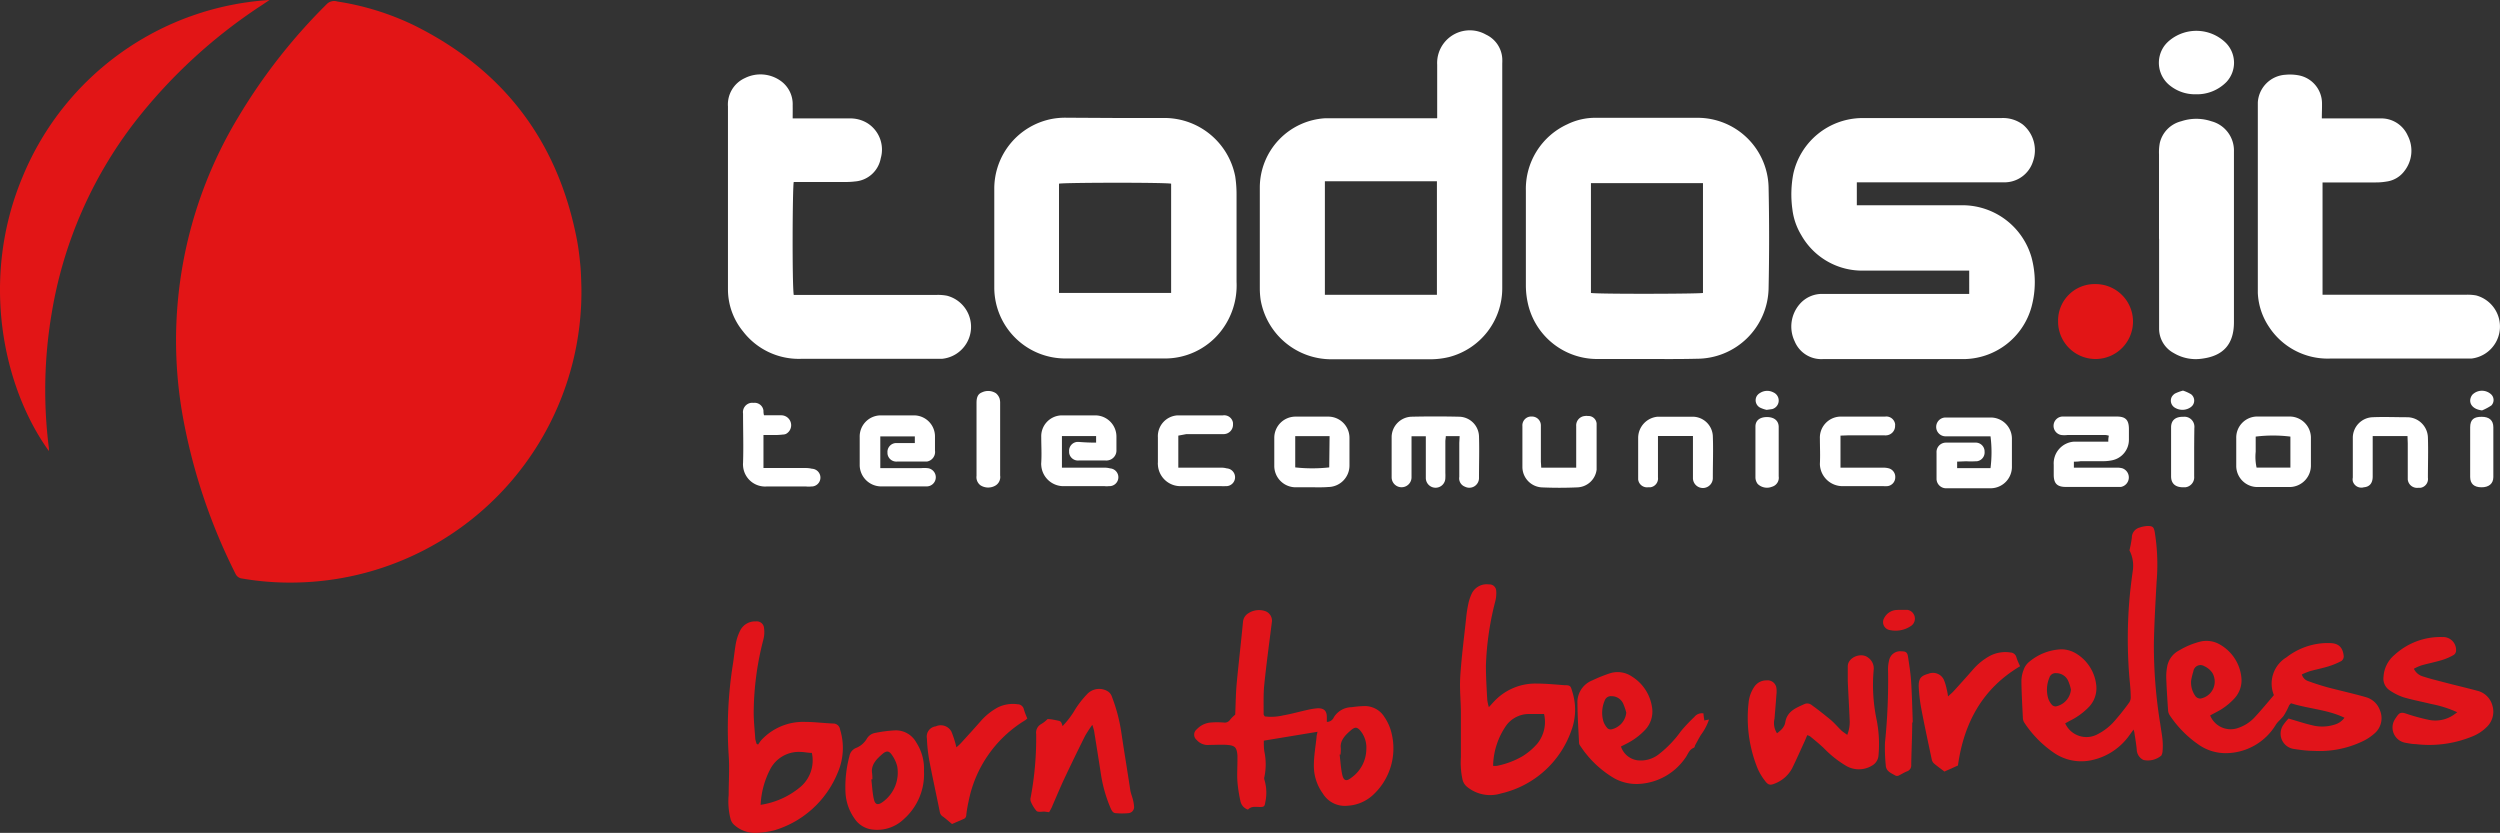 <svg id="Livello_1" data-name="Livello 1" xmlns="http://www.w3.org/2000/svg" viewBox="0 0 281.61 93.82"><rect x="0" y="0" width="281.61" height="93.82" fill="#333333" stroke="none"/><defs><style>.cls-1{fill:#fff;}.cls-2{fill:#e21516;}.cls-2,.cls-3{fill-rule:evenodd;}.cls-3{fill:#e1141a;}</style></defs><g id="Livello_1-2" data-name="Livello 1-2"><path class="cls-1" d="M161.89,13.29v-6a3.68,3.68,0,0,1,5.5-3.39,3.18,3.18,0,0,1,1.83,2.67,5.61,5.61,0,0,1,0,.58v25.3a8,8,0,0,1-6,7.77,9,9,0,0,1-2.07.25H150a8.08,8.08,0,0,1-8-6.71,9.32,9.32,0,0,1-.09-1.29V21.08a7.83,7.83,0,0,1,7.38-7.76h12.58Zm-12.65,7.13V33.21h12.62V20.42Z"/><path class="cls-1" d="M209.16,20.55v2.57h12A8.1,8.1,0,0,1,228.84,29a10.7,10.7,0,0,1,0,5.56,8,8,0,0,1-7.73,5.89H205.32a3.24,3.24,0,0,1-3.16-2,3.85,3.85,0,0,1,.57-4.2,3.31,3.31,0,0,1,2.63-1.14h16.46V30.48H210a7.87,7.87,0,0,1-7.1-4,7.26,7.26,0,0,1-1-2.92,12.21,12.21,0,0,1,.11-4,8,8,0,0,1,7.66-6.26h15.76a3.72,3.72,0,0,1,2.43.73A3.77,3.77,0,0,1,229,18.2a3.37,3.37,0,0,1-3.22,2.34H209.16Z"/><path class="cls-1" d="M185.49,40.44h-5.62a8,8,0,0,1-7.67-5.88,9.37,9.37,0,0,1-.32-2.35V21.47A8,8,0,0,1,176.55,14a7.15,7.15,0,0,1,3.28-.73h11.39a8,8,0,0,1,8,7.8c.08,3.82.08,7.65,0,11.47a8.09,8.09,0,0,1-8.07,7.87C189.24,40.46,187.37,40.44,185.49,40.44Zm-6.28-19.81V33c.83.14,12.08.11,12.62,0V20.63Z"/><path class="cls-1" d="M125.59,13.29h5.63a8.13,8.13,0,0,1,7.92,6.58,13.36,13.36,0,0,1,.15,2v9.88a8.36,8.36,0,0,1-1.82,5.63,8,8,0,0,1-6.41,3h-11A8,8,0,0,1,112,32.44h0V21.3a8,8,0,0,1,6.57-7.92,8.24,8.24,0,0,1,1.57-.12ZM119.29,33h12.63V20.69c-.74-.15-12.06-.13-12.63,0Z"/><path class="cls-1" d="M89.29,13.34h6.4a3.66,3.66,0,0,1,2.06.56,3.52,3.52,0,0,1,1.46,3.93,3.19,3.19,0,0,1-2.9,2.61,8.39,8.39,0,0,1-1,.06h-5.9c-.14.54-.19,11.56,0,12.72h16.11a5.52,5.52,0,0,1,1.15.09,3.62,3.62,0,0,1-.58,7.11H90.22a7.92,7.92,0,0,1-6.53-3.1A7.48,7.48,0,0,1,82,32.59V12a3.26,3.26,0,0,1,1.92-3.21,3.92,3.92,0,0,1,4.1.38,3.22,3.22,0,0,1,1.27,2.71C89.3,12.31,89.29,12.78,89.29,13.34Z"/><path class="cls-1" d="M261.54,13.34h6.55a3.26,3.26,0,0,1,3.13,1.94,3.71,3.71,0,0,1-.39,4,3,3,0,0,1-2,1.17,7,7,0,0,1-1.21.1h-6V33.2h16.16a5.52,5.52,0,0,1,1.15.08,3.63,3.63,0,0,1-.55,7.11H262.45a7.89,7.89,0,0,1-6.86-3.57A7.43,7.43,0,0,1,254.33,33V11.54a3.32,3.32,0,0,1,3.12-3.12,5.38,5.38,0,0,1,1.5.07,3.22,3.22,0,0,1,2.61,3.12C261.57,12.16,261.54,12.7,261.54,13.34Z"/><path class="cls-2" d="M65.49,32.29a32.76,32.76,0,0,1-32.2,33.33h0a31.73,31.73,0,0,1-6-.45.93.93,0,0,1-.77-.55,65.17,65.17,0,0,1-5.85-17.28,48.65,48.65,0,0,1,6.23-34.25A64.2,64.2,0,0,1,36.78.49,1.18,1.18,0,0,1,38,.17a30.43,30.43,0,0,1,8.64,2.68Q61.81,10.38,65,27.07c.17.91.28,1.85.37,2.78S65.47,31.77,65.49,32.29Z"/><path class="cls-2" d="M30.36,0l-.94.63A59,59,0,0,0,15.13,13.82,48.06,48.06,0,0,0,5.81,35.36a51.91,51.91,0,0,0-.3,15.14v.31c-5.19-7.19-7.8-19.49-2.92-31A32.25,32.25,0,0,1,30.36,0Z"/><path class="cls-1" d="M243.2,26.9V17.39a5.61,5.61,0,0,1,.09-1.29,3.29,3.29,0,0,1,2.41-2.44,5.35,5.35,0,0,1,3.4,0,3.41,3.41,0,0,1,2.54,3.43V36.3c0,2.44-1.17,3.79-3.59,4.1a4.82,4.82,0,0,1-3.19-.63A3.12,3.12,0,0,1,243.21,37V26.9Z"/><path class="cls-1" d="M164.42,49.13h-1.56c0,.2-.05.4-.05.6v3.54a5.42,5.42,0,0,1,0,.57,1.1,1.1,0,1,1-2.2,0h0v-4.7H159v4.59a1.12,1.12,0,1,1-2.24.07V49.18A2.32,2.32,0,0,1,159,46.94q2.67-.06,5.34,0a2.28,2.28,0,0,1,2.26,2.19c.05,1.56,0,3.12,0,4.69a1.09,1.09,0,0,1-1.59,1,1,1,0,0,1-.63-1.1V49.89Z"/><path class="cls-2" d="M231.83,36.12A4.11,4.11,0,0,1,235.91,32h.16a4.22,4.22,0,1,1-4.24,4.2Z"/><path class="cls-1" d="M220.46,52v.73h3.76a14.3,14.3,0,0,0,0-3.58h-5.09a1.06,1.06,0,1,1,.06-2.12h5a2.39,2.39,0,0,1,2.44,2.34h0v3.15A2.41,2.41,0,0,1,224.29,55h-5a1.08,1.08,0,0,1-1.15-1V51a1.06,1.06,0,0,1,1-1.14h3.34a1,1,0,0,1,1.07.93h0v.07a1,1,0,0,1-.88,1.1h-.12a9.73,9.73,0,0,1-1.08,0Z"/><path class="cls-1" d="M233.61,52v.68h4.75a2.41,2.41,0,0,1,.71.07,1.09,1.09,0,0,1-.16,2.1h-6.2c-1,0-1.36-.4-1.37-1.35V52.35a2.45,2.45,0,0,1,2.29-2.6h3.86a2.5,2.5,0,0,1,.06-.67,1.77,1.77,0,0,0-.4-.08H232.9a2.89,2.89,0,0,1-.72,0,1.05,1.05,0,0,1,.12-2.08h6.13c1,0,1.37.37,1.38,1.39v1.23a2.36,2.36,0,0,1-1.9,2.31,4.9,4.9,0,0,1-.93.1h-2.6A3.94,3.94,0,0,1,233.61,52Z"/><path class="cls-1" d="M123.47,49.86v-.74h-3.85v3.56h4.71a2.42,2.42,0,0,1,.71.08,1,1,0,1,1-.13,2,2.09,2.09,0,0,1-.5,0h-4.47a2.51,2.51,0,0,1-2.65-2.36,1.41,1.41,0,0,1,0-.29c.06-1,0-1.92,0-2.88a2.35,2.35,0,0,1,2.26-2.44h3.8a2.39,2.39,0,0,1,2.41,2.37h0v1.51a1.13,1.13,0,0,1-1.05,1.2.54.54,0,0,1-.18,0h-3a1,1,0,0,1-1.1-.88v-.12a1,1,0,0,1,.9-1.09h.18C122.13,49.83,122.78,49.86,123.47,49.86Z"/><path class="cls-1" d="M99.16,52.73h4.63a3.53,3.53,0,0,1,.65,0,1,1,0,0,1-.12,2.06H99.37a2.43,2.43,0,0,1-2.53-2.32V49.24a2.38,2.38,0,0,1,2.31-2.45h3.76a2.37,2.37,0,0,1,2.41,2.33h0v1.62a1.1,1.1,0,0,1-.9,1.25h-3.35a1,1,0,0,1-1.1-.89h0V51a1,1,0,0,1,.9-1.09h2.18v-.75H99.16Z"/><path class="cls-1" d="M147.77,54.89H146a2.41,2.41,0,0,1-2.46-2.36h0v-3.2a2.39,2.39,0,0,1,2.36-2.4h3.75a2.39,2.39,0,0,1,2.36,2.4h0v3.09a2.42,2.42,0,0,1-2.4,2.44h0C149,54.91,148.39,54.89,147.77,54.89Zm2-5.76H145.9v3.52a17.52,17.52,0,0,0,3.83,0Z"/><path class="cls-1" d="M256.11,46.92h1.73a2.4,2.4,0,0,1,2.47,2.31v3.14A2.42,2.42,0,0,1,258,54.86h-3.61a2.39,2.39,0,0,1-2.49-2.29h0V49.36a2.37,2.37,0,0,1,2.28-2.44h1.93ZM258,49.18a16,16,0,0,0-3.91,0v1.71a5.6,5.6,0,0,0,.1,1.78H258Z"/><path class="cls-1" d="M247.32,10.62a4.49,4.49,0,0,1-2.82-.93,3.26,3.26,0,0,1-.68-4.55,3.58,3.58,0,0,1,.61-.62,4.75,4.75,0,0,1,6.31.32,3.18,3.18,0,0,1,.08,4.37A4.65,4.65,0,0,1,247.32,10.62Z"/><path class="cls-1" d="M132.73,49.07v3.61h4.75a2.42,2.42,0,0,1,.71.08,1,1,0,0,1-.14,2,4.34,4.34,0,0,1-.51,0h-4.46a2.54,2.54,0,0,1-2.65-2.42,1,1,0,0,1,0-.25V49.28a2.35,2.35,0,0,1,2.2-2.49h5.12a1,1,0,0,1,1.14.84h0v.16a1.06,1.06,0,0,1-1,1.11h-4.25Z"/><path class="cls-1" d="M271.19,49.12h-3.92v4.56c0,.77-.37,1.16-1,1.21a1,1,0,0,1-1.24-.68,1,1,0,0,1,0-.41V49.26A2.32,2.32,0,0,1,267.22,47c1.32-.06,2.64,0,4,0a2.35,2.35,0,0,1,2.27,2.28c.05,1.51,0,3,0,4.54a1,1,0,0,1-.85,1.13h-.27a1.05,1.05,0,0,1-1.15-.94V49.94Z"/><path class="cls-1" d="M207.32,49.07v3.61h4.75a2.42,2.42,0,0,1,.71.08,1,1,0,0,1,.71,1,1,1,0,0,1-.87,1,4.17,4.17,0,0,1-.5,0h-4.47A2.55,2.55,0,0,1,205,52.31h0v-.08c.05-.94,0-1.88,0-2.81a2.37,2.37,0,0,1,2.22-2.49h5.1a1,1,0,0,1,1.15.82h0a.49.49,0,0,1,0,.17,1.06,1.06,0,0,1-1,1.12h0a.43.43,0,0,1-.16,0h-4.18Z"/><path class="cls-1" d="M190.69,49.11h-3.93v4.66a1,1,0,0,1-.86,1.12h-.27a1,1,0,0,1-1.1-.89h0V49.29a2.4,2.4,0,0,1,2.2-2.35h4a2.29,2.29,0,0,1,2.21,2.17c.06,1.56,0,3.13,0,4.69a1.12,1.12,0,0,1-2.24.1V49.11Z"/><path class="cls-1" d="M173.61,52.68h3.94V48a1.06,1.06,0,0,1,1-1.14h0a.76.76,0,0,1,.3,0,.93.93,0,0,1,1,.85V52.9a2.27,2.27,0,0,1-2.19,2c-1.34.06-2.69.06-4,0a2.31,2.31,0,0,1-2.17-2.28V48a1,1,0,0,1,.91-1.08h.17a1,1,0,0,1,1,1V52C173.58,52.18,173.6,52.41,173.61,52.68Z"/><path class="cls-1" d="M86,52.72h4.74a2.81,2.81,0,0,1,.71.08,1,1,0,0,1-.07,2,2.71,2.71,0,0,1-.57,0H86.34a2.49,2.49,0,0,1-2.64-2.33,1.82,1.82,0,0,1,0-.33c.06-1.84,0-3.7,0-5.55a1.06,1.06,0,0,1,.89-1.21,1.5,1.5,0,0,1,.3,0,1,1,0,0,1,1.11.88v0h0a1.81,1.81,0,0,0,.06.52H88a1.12,1.12,0,0,1,1.12,1.1,1.11,1.11,0,0,1-.59,1,1,1,0,0,1-.35.07A8.28,8.28,0,0,1,87,49H86Z"/><path class="cls-1" d="M110,49.4v-4c0-.51.08-1,.61-1.2a1.62,1.62,0,0,1,1.58.1,1.35,1.35,0,0,1,.4.57,1.76,1.76,0,0,1,.07.56v8.13a1.12,1.12,0,0,1-.63,1.19,1.62,1.62,0,0,1-1.58-.08A1.14,1.14,0,0,1,110,53.6Z"/><path class="cls-1" d="M200.36,51v2.66a1.05,1.05,0,0,1-.76,1.17,1.5,1.5,0,0,1-1.6-.31,1.21,1.21,0,0,1-.26-.71V48.05c0-.69.49-1.06,1.27-1.07s1.32.36,1.35,1.07v3Z"/><path class="cls-1" d="M278.25,50.86V48.13c0-.91.46-1.18,1.3-1.18s1.31.39,1.31,1.18v5.61c0,.75-.52,1.16-1.35,1.15s-1.25-.4-1.26-1.15C278.24,52.78,278.25,51.82,278.25,50.86Z"/><path class="cls-1" d="M247.16,50.92v2.74a1.13,1.13,0,0,1-1,1.23h-.24c-.86,0-1.35-.4-1.36-1.21V48.14c0-.81.51-1.21,1.38-1.19a1.12,1.12,0,0,1,1.24,1v0a1.31,1.31,0,0,1,0,.28C247.17,49.1,247.16,50,247.16,50.92Z"/><path class="cls-1" d="M199,46.17a3.33,3.33,0,0,1-.75-.26.94.94,0,0,1-.38-1.26,1,1,0,0,1,.38-.38,1.49,1.49,0,0,1,1.51-.07,1,1,0,0,1-.13,1.88Z"/><path class="cls-1" d="M279.59,46.23c-.84-.09-1.4-.56-1.33-1.21a1.09,1.09,0,0,1,.25-.57,1.52,1.52,0,0,1,2.13,0,.88.88,0,0,1,0,1.22h0A5.87,5.87,0,0,1,279.59,46.23Z"/><path class="cls-1" d="M245.9,44a4.38,4.38,0,0,1,.91.41.9.9,0,0,1,.17,1.26,1.37,1.37,0,0,1-.17.17,1.62,1.62,0,0,1-1.81.09.92.92,0,0,1-.35-1.25,1.17,1.17,0,0,1,.35-.35A4.86,4.86,0,0,1,245.9,44Z"/></g><path class="cls-3" d="M258.07,79.22a1.56,1.56,0,0,0-.21.23,7.72,7.72,0,0,1-.64,1.21c-.26.33-.59.58-.84.94a6.62,6.62,0,0,1-5.66,3.24,5.32,5.32,0,0,1-2.88-.84,12.29,12.29,0,0,1-3.46-3.47,1.13,1.13,0,0,1-.16-.54c-.08-1.18-.16-2.37-.2-3.55a5.62,5.62,0,0,1,.08-1.23,2.55,2.55,0,0,1,1.36-1.94,8.79,8.79,0,0,1,2.4-1,3,3,0,0,1,2.18.32,4.83,4.83,0,0,1,2.44,3.74,3,3,0,0,1-.83,2.39,7.13,7.13,0,0,1-2,1.5l-.69.37A2.49,2.49,0,0,0,252.11,82,4.46,4.46,0,0,0,254,80.77c.75-.81,1.46-1.67,2.14-2.47a3.45,3.45,0,0,1,1.41-4.25,7.61,7.61,0,0,1,4.35-1.61h.51c1,0,1.5.46,1.6,1.49a.65.65,0,0,1-.27.53,8.36,8.36,0,0,1-1.45.6c-.7.22-1.41.35-2.11.55a8.75,8.75,0,0,0-.89.36,1.11,1.11,0,0,0,.76.77c.72.26,1.46.5,2.2.7,1.4.37,2.82.68,4.21,1.08a2.34,2.34,0,0,1,1.64,1.53,2.26,2.26,0,0,1-.58,2.53,5.77,5.77,0,0,1-1.55,1,11.27,11.27,0,0,1-5.37,1c-.72,0-1.45-.1-2.17-.21a1.74,1.74,0,0,1-1.21-2.74,5.66,5.66,0,0,1,.57-.69c.92.26,1.76.55,2.63.75a4.59,4.59,0,0,0,2.57-.07,2.05,2.05,0,0,0,1.1-.77C262.2,79.93,260.07,79.85,258.07,79.22Zm-11.25-2.58a2.61,2.61,0,0,0,.5,1.8.71.71,0,0,0,.54.25,1.94,1.94,0,0,0,1.35-2.89,2.18,2.18,0,0,0-.91-.76.81.81,0,0,0-1.23.58A8.64,8.64,0,0,0,246.82,76.64Z"/><path class="cls-3" d="M142.47,80.7a5.86,5.86,0,0,0,2.09-.12c.88-.15,1.74-.4,2.61-.59a8.07,8.07,0,0,1,1.29-.21c.67,0,1,.28,1,1,0,.17,0,.34,0,.54a.87.87,0,0,0,.8-.54,2.4,2.4,0,0,1,2-1.12,11.63,11.63,0,0,1,1.3-.12,2.59,2.59,0,0,1,2.4,1.25,5.37,5.37,0,0,1,.8,1.84,7.13,7.13,0,0,1-2.08,6.9,4.58,4.58,0,0,1-2.88,1.23A2.89,2.89,0,0,1,149,89.37a5.27,5.27,0,0,1-1-3.21c0-1,.19-2.06.3-3.1,0-.21.07-.41.11-.63l-6.05,1c0,.46,0,.86.07,1.26a7,7,0,0,1,0,2.81.51.51,0,0,0,0,.34,5,5,0,0,1,.1,2.51c-.07.51-.15.56-.67.55s-.92-.09-1.28.3a1.27,1.27,0,0,1-.86-1,15.73,15.73,0,0,1-.33-2.15c-.06-.77,0-1.54,0-2.32,0-.21,0-.43,0-.65-.08-.89-.27-1.1-1.15-1.17-.65-.05-1.3,0-2,0a1.64,1.64,0,0,1-1.43-.55.77.77,0,0,1,0-1.21,2.44,2.44,0,0,1,1.53-.76,9.53,9.53,0,0,1,1.51,0,.71.71,0,0,0,.69-.29,4.24,4.24,0,0,1,.6-.6c.05-1.15.06-2.36.17-3.56.22-2.31.49-4.61.71-6.92a1.25,1.25,0,0,1,.6-.94,2.19,2.19,0,0,1,1.81-.27,1.15,1.15,0,0,1,.83,1.33c-.29,2.32-.61,4.65-.85,7-.11,1.1-.06,2.22-.07,3.34A1.41,1.41,0,0,0,142.47,80.7ZM151,85l-.1,0c.1.76.13,1.53.3,2.28s.52.71,1,.34a4,4,0,0,0,1.71-3.22,3,3,0,0,0-.6-2c-.39-.5-.65-.57-1.14-.14s-1.25,1.08-1.14,2A4.36,4.36,0,0,1,151,85Z"/><path class="cls-3" d="M232.63,81.48a2.63,2.63,0,0,0,3.7,1.2,6.4,6.4,0,0,0,2-1.63c.54-.62,1.05-1.27,1.53-1.94a1.09,1.09,0,0,0,.15-.67c0-.85-.12-1.69-.18-2.53a53.55,53.55,0,0,1,0-7.91c.09-1.22.24-2.45.41-3.67a3.81,3.81,0,0,0-.37-2.34,12.78,12.78,0,0,0,.27-1.43,1.17,1.17,0,0,1,.86-1.13,3.13,3.13,0,0,1,.91-.18c.58,0,.7.11.81.69a23.1,23.1,0,0,1,.21,5.57c-.13,2.37-.27,4.73-.31,7.1a54.89,54.89,0,0,0,.73,9c.08.6.2,1.19.25,1.79a7.22,7.22,0,0,1,0,1.23,1.16,1.16,0,0,1-.14.48,2.35,2.35,0,0,1-2,.5,1.33,1.33,0,0,1-.77-1.2c-.06-.62-.17-1.24-.26-1.86,0-.1-.05-.19-.1-.37l-.45.62a7,7,0,0,1-4.32,2.84,5.45,5.45,0,0,1-4-.71,12.26,12.26,0,0,1-3.52-3.51,1,1,0,0,1-.17-.46c-.07-1.4-.15-2.8-.17-4.2a3.54,3.54,0,0,1,.24-1.28,2,2,0,0,1,.59-.89,6,6,0,0,1,3.7-1.45,3.29,3.29,0,0,1,1.52.41,4.75,4.75,0,0,1,2.37,3.55,3.05,3.05,0,0,1-.87,2.59,7.69,7.69,0,0,1-2.11,1.51Zm.65-3.8a4.85,4.85,0,0,0-.32-1,1.46,1.46,0,0,0-1.33-.85.72.72,0,0,0-.78.51,3.49,3.49,0,0,0-.13,2.34,2.08,2.08,0,0,0,.44.74.57.57,0,0,0,.44.15A2.13,2.13,0,0,0,233.28,77.68Z"/><path class="cls-3" d="M85.4,83.87a5,5,0,0,1,.33-.47,6.42,6.42,0,0,1,5-2.08c1,0,2.08.14,3.11.18a.77.77,0,0,1,.79.68,7,7,0,0,1-.28,4.89,11.15,11.15,0,0,1-7.13,6.46,9.51,9.51,0,0,1-2.14.29,3.47,3.47,0,0,1-2.48-1,1.41,1.41,0,0,1-.32-.62,7.93,7.93,0,0,1-.2-2.66c0-1.49.11-3,0-4.49a46.32,46.32,0,0,1,.47-10.19c.13-.81.2-1.63.35-2.44A5.43,5.43,0,0,1,83.39,71a1.86,1.86,0,0,1,1.75-1,.82.82,0,0,1,.93.81A3.24,3.24,0,0,1,86,72a33.24,33.24,0,0,0-1.1,8.24c0,1,.11,2,.18,3a3.44,3.44,0,0,0,.15.55A1.24,1.24,0,0,0,85.4,83.87Zm.28,6.79a9.06,9.06,0,0,0,4.58-2.1,3.93,3.93,0,0,0,1.19-3.75c-.45,0-.88-.11-1.31-.11a3.62,3.62,0,0,0-3.32,1.84A9.65,9.65,0,0,0,85.68,90.66Z"/><path class="cls-3" d="M167.71,79.66c.34-.37.54-.61.77-.83A6.35,6.35,0,0,1,173.07,77c1,0,2.08.1,3.11.18.74,0,.74.08.94.77A6.68,6.68,0,0,1,177,82.3a11,11,0,0,1-7.93,7.08,4.11,4.11,0,0,1-3.78-.72,1.49,1.49,0,0,1-.54-.82,8.88,8.88,0,0,1-.19-2.52c0-1.64,0-3.28,0-4.92,0-1.4-.16-2.81-.07-4.21.14-2.19.43-4.37.66-6.56a13.84,13.84,0,0,1,.24-1.57,5.23,5.23,0,0,1,.41-1.23,1.87,1.87,0,0,1,1.91-1,.76.76,0,0,1,.83.74,3.62,3.62,0,0,1-.1,1.14A32.84,32.84,0,0,0,167.38,75c0,1.27.08,2.55.15,3.83A5.78,5.78,0,0,0,167.71,79.66Zm.48,6.61a2.88,2.88,0,0,0,.42,0,9.33,9.33,0,0,0,2.9-1.09,7.33,7.33,0,0,0,1.64-1.39,3.9,3.9,0,0,0,.78-3.36c-.64,0-1.24,0-1.83,0a3.19,3.19,0,0,0-2.38,1.22A8.21,8.21,0,0,0,168.19,86.27Z"/><path class="cls-3" d="M200.17,82.6a4.33,4.33,0,0,0,.54-.47,1.63,1.63,0,0,0,.38-.69c.17-1.31,1.2-1.69,2.19-2.14a.8.8,0,0,1,.82.14c.66.47,1.32,1,1.94,1.5s.93.92,1.41,1.37c.16.15.37.27.63.47a3.83,3.83,0,0,0,.28-1.49c-.06-1.52-.15-3-.22-4.57,0-.55,0-1.11,0-1.66,0-1,1.47-1.61,2.27-1a1.48,1.48,0,0,1,.65,1.38,19.06,19.06,0,0,0,.3,5.49,14,14,0,0,1,.24,4.18,1.43,1.43,0,0,1-.76,1.15,2.84,2.84,0,0,1-2.9,0,12,12,0,0,1-2.51-2c-.49-.46-1-.88-1.54-1.32a2.06,2.06,0,0,0-.31-.13c-.12.26-.21.51-.32.74-.46,1-.9,2-1.39,3a3.72,3.72,0,0,1-1.92,1.7c-.54.23-.78.19-1.13-.29a6.28,6.28,0,0,1-.85-1.43,15.17,15.17,0,0,1-1-7.39,3.81,3.81,0,0,1,.63-1.76,1.63,1.63,0,0,1,1.41-.74,1,1,0,0,1,1.09.84,3,3,0,0,1,0,.79c-.06.89-.14,1.78-.21,2.68A2.1,2.1,0,0,0,200.17,82.6Z"/><path class="cls-3" d="M191.89,80.36c0,.28.06.51.09.8l.53-.11a6.21,6.21,0,0,1-.91,1.73c-.24.39-.45.8-.67,1.2,0,.08-.06.22-.12.25-.57.21-.68.79-1,1.19a6.77,6.77,0,0,1-5.35,2.89,5.17,5.17,0,0,1-2.64-.65A11.65,11.65,0,0,1,178,84a.57.57,0,0,1-.13-.33c-.07-1.47-.17-2.94-.18-4.41a2.65,2.65,0,0,1,1.7-2.63,16.49,16.49,0,0,1,2-.8,2.86,2.86,0,0,1,2.44.38,4.89,4.89,0,0,1,2.25,3.39,3,3,0,0,1-.82,2.67,7.5,7.5,0,0,1-2.1,1.53l-.57.29a2.3,2.3,0,0,0,1.83,1.55,3.27,3.27,0,0,0,2.45-.69,12.35,12.35,0,0,0,2.45-2.55,16.86,16.86,0,0,1,1.53-1.63A1.08,1.08,0,0,1,191.89,80.36Zm-8.7-.08a6.14,6.14,0,0,0-.37-1.07,1.43,1.43,0,0,0-1.3-.79.74.74,0,0,0-.77.52,3.44,3.44,0,0,0-.13,2.34,2.24,2.24,0,0,0,.44.74.53.53,0,0,0,.44.14A2.14,2.14,0,0,0,183.19,80.28Z"/><path class="cls-3" d="M118.18,91.49l-.52-.07c-.31,0-.73.09-.9-.07a3.66,3.66,0,0,1-.66-1.1.74.74,0,0,1,0-.42,36.32,36.32,0,0,0,.62-7.14,1.1,1.1,0,0,1,.57-1.13A3.58,3.58,0,0,0,118,81c.35,0,.73.08,1.11.16s.43.1.58.63a9.77,9.77,0,0,0,1.44-1.91,10.92,10.92,0,0,1,1.29-1.65,1.86,1.86,0,0,1,2.45-.3,1.2,1.2,0,0,1,.39.58,18.81,18.81,0,0,1,1.06,4.06c.32,2.15.68,4.29,1,6.44.06.35.2.69.28,1a4.22,4.22,0,0,1,.14.79.69.69,0,0,1-.66.8,7.82,7.82,0,0,1-1.37,0c-.3,0-.44-.22-.57-.48a15.74,15.74,0,0,1-1.14-4c-.25-1.6-.5-3.2-.76-4.8a5.87,5.87,0,0,0-.2-.67,14.21,14.21,0,0,0-.81,1.24q-1.2,2.4-2.34,4.82c-.47,1-.88,2-1.32,3C118.47,91,118.32,91.23,118.18,91.49Z"/><path class="cls-3" d="M276.79,80.23a12.55,12.55,0,0,0-2.93-.93c-1-.25-2.08-.45-3.1-.75a6.23,6.23,0,0,1-1.55-.77,1.58,1.58,0,0,1-.72-1.56,3.48,3.48,0,0,1,1.25-2.46,7.64,7.64,0,0,1,5.38-2,1.46,1.46,0,0,1,1.54,1.56.61.61,0,0,1-.27.46,6.33,6.33,0,0,1-1.25.55c-.78.24-1.59.4-2.38.62a5.71,5.71,0,0,0-.85.38,1.59,1.59,0,0,0,1,.86c.76.25,1.53.44,2.3.64,1.31.35,2.63.65,3.92,1a2.32,2.32,0,0,1,1.62,1.63,2.39,2.39,0,0,1-.56,2.36,4.86,4.86,0,0,1-1.81,1.18,12.74,12.74,0,0,1-6.26.82c-.38,0-.77-.08-1.15-.15a1.74,1.74,0,0,1-1.22-2.61,5.11,5.11,0,0,1,.33-.48c.23-.32.49-.34.88-.22a22.11,22.11,0,0,0,2.65.73,3.62,3.62,0,0,0,2.71-.52A5.92,5.92,0,0,0,276.79,80.23Z"/><path class="cls-3" d="M104.08,86.85a6.75,6.75,0,0,1-2.25,5.4,4.34,4.34,0,0,1-3.59,1.19,2.79,2.79,0,0,1-2-1.26,5.52,5.52,0,0,1-1-2.9,13.42,13.42,0,0,1,.44-4.09,1.22,1.22,0,0,1,.73-.93,2.47,2.47,0,0,0,1.24-1.06,1.35,1.35,0,0,1,.93-.64,14.94,14.94,0,0,1,2.29-.29,2.62,2.62,0,0,1,2.34,1.36A5.41,5.41,0,0,1,104.08,86.85Zm-5.81.94h-.12c.09.74.12,1.49.28,2.21s.51.69,1,.34a4.08,4.08,0,0,0,1.64-4,3.76,3.76,0,0,0-.56-1.24c-.35-.54-.64-.58-1.13-.15s-1.29,1.12-1.15,2.11A5.74,5.74,0,0,1,98.27,87.79Z"/><path class="cls-3" d="M107.73,84.18a5.68,5.68,0,0,0,.51-.47c.74-.81,1.47-1.61,2.19-2.43a7,7,0,0,1,2-1.61,3.84,3.84,0,0,1,2.19-.34.73.73,0,0,1,.72.6,8.87,8.87,0,0,0,.38,1,2.53,2.53,0,0,1-.22.19,13.77,13.77,0,0,0-6.39,9.13,15.17,15.17,0,0,0-.26,1.5c0,.24-.08.42-.32.51l-1.29.56c-.41-.33-.7-.6-1-.82a.75.75,0,0,1-.38-.56c-.39-1.94-.82-3.88-1.19-5.83a18,18,0,0,1-.26-2.44,1.15,1.15,0,0,1,1-1.35,1.36,1.36,0,0,1,1.76.59A10.84,10.84,0,0,1,107.73,84.18Z"/><path class="cls-3" d="M219.43,78.45c.28-.26.48-.42.65-.61.72-.79,1.43-1.58,2.13-2.38a6.88,6.88,0,0,1,2-1.61,3.75,3.75,0,0,1,2.26-.35.72.72,0,0,1,.67.55c.1.34.26.67.41,1-4.2,2.49-6.32,6.32-7,11.18l-1.52.68c-.42-.32-.79-.58-1.13-.87a.85.85,0,0,1-.29-.44c-.42-2-.84-3.92-1.21-5.89a18.21,18.21,0,0,1-.27-2.44c0-.83.25-1.15,1.08-1.37a1.36,1.36,0,0,1,1.74.64,5.66,5.66,0,0,1,.35,1.17A4.92,4.92,0,0,1,219.43,78.45Z"/><path class="cls-3" d="M215.4,81.4c0,1.59-.09,3.18-.11,4.78a.7.7,0,0,1-.48.71c-.33.13-.63.33-.95.48a.46.46,0,0,1-.34,0c-.48-.28-1.07-.47-1.1-1.17a19.36,19.36,0,0,1-.09-2.52,68.5,68.5,0,0,0,.35-8.1,4.12,4.12,0,0,1,.12-1.21,1.27,1.27,0,0,1,1.41-1c.49,0,.65.13.72.63.14.93.29,1.86.35,2.8.09,1.52.13,3,.18,4.56Z"/><path class="cls-3" d="M214.22,68.7c.23,0,.45,0,.66,0a1,1,0,0,1,.44,1.77,3.08,3.08,0,0,1-2.41.51.91.91,0,0,1-.66-1.38,1.68,1.68,0,0,1,1.26-.88A5.78,5.78,0,0,1,214.22,68.7Z"/></svg>